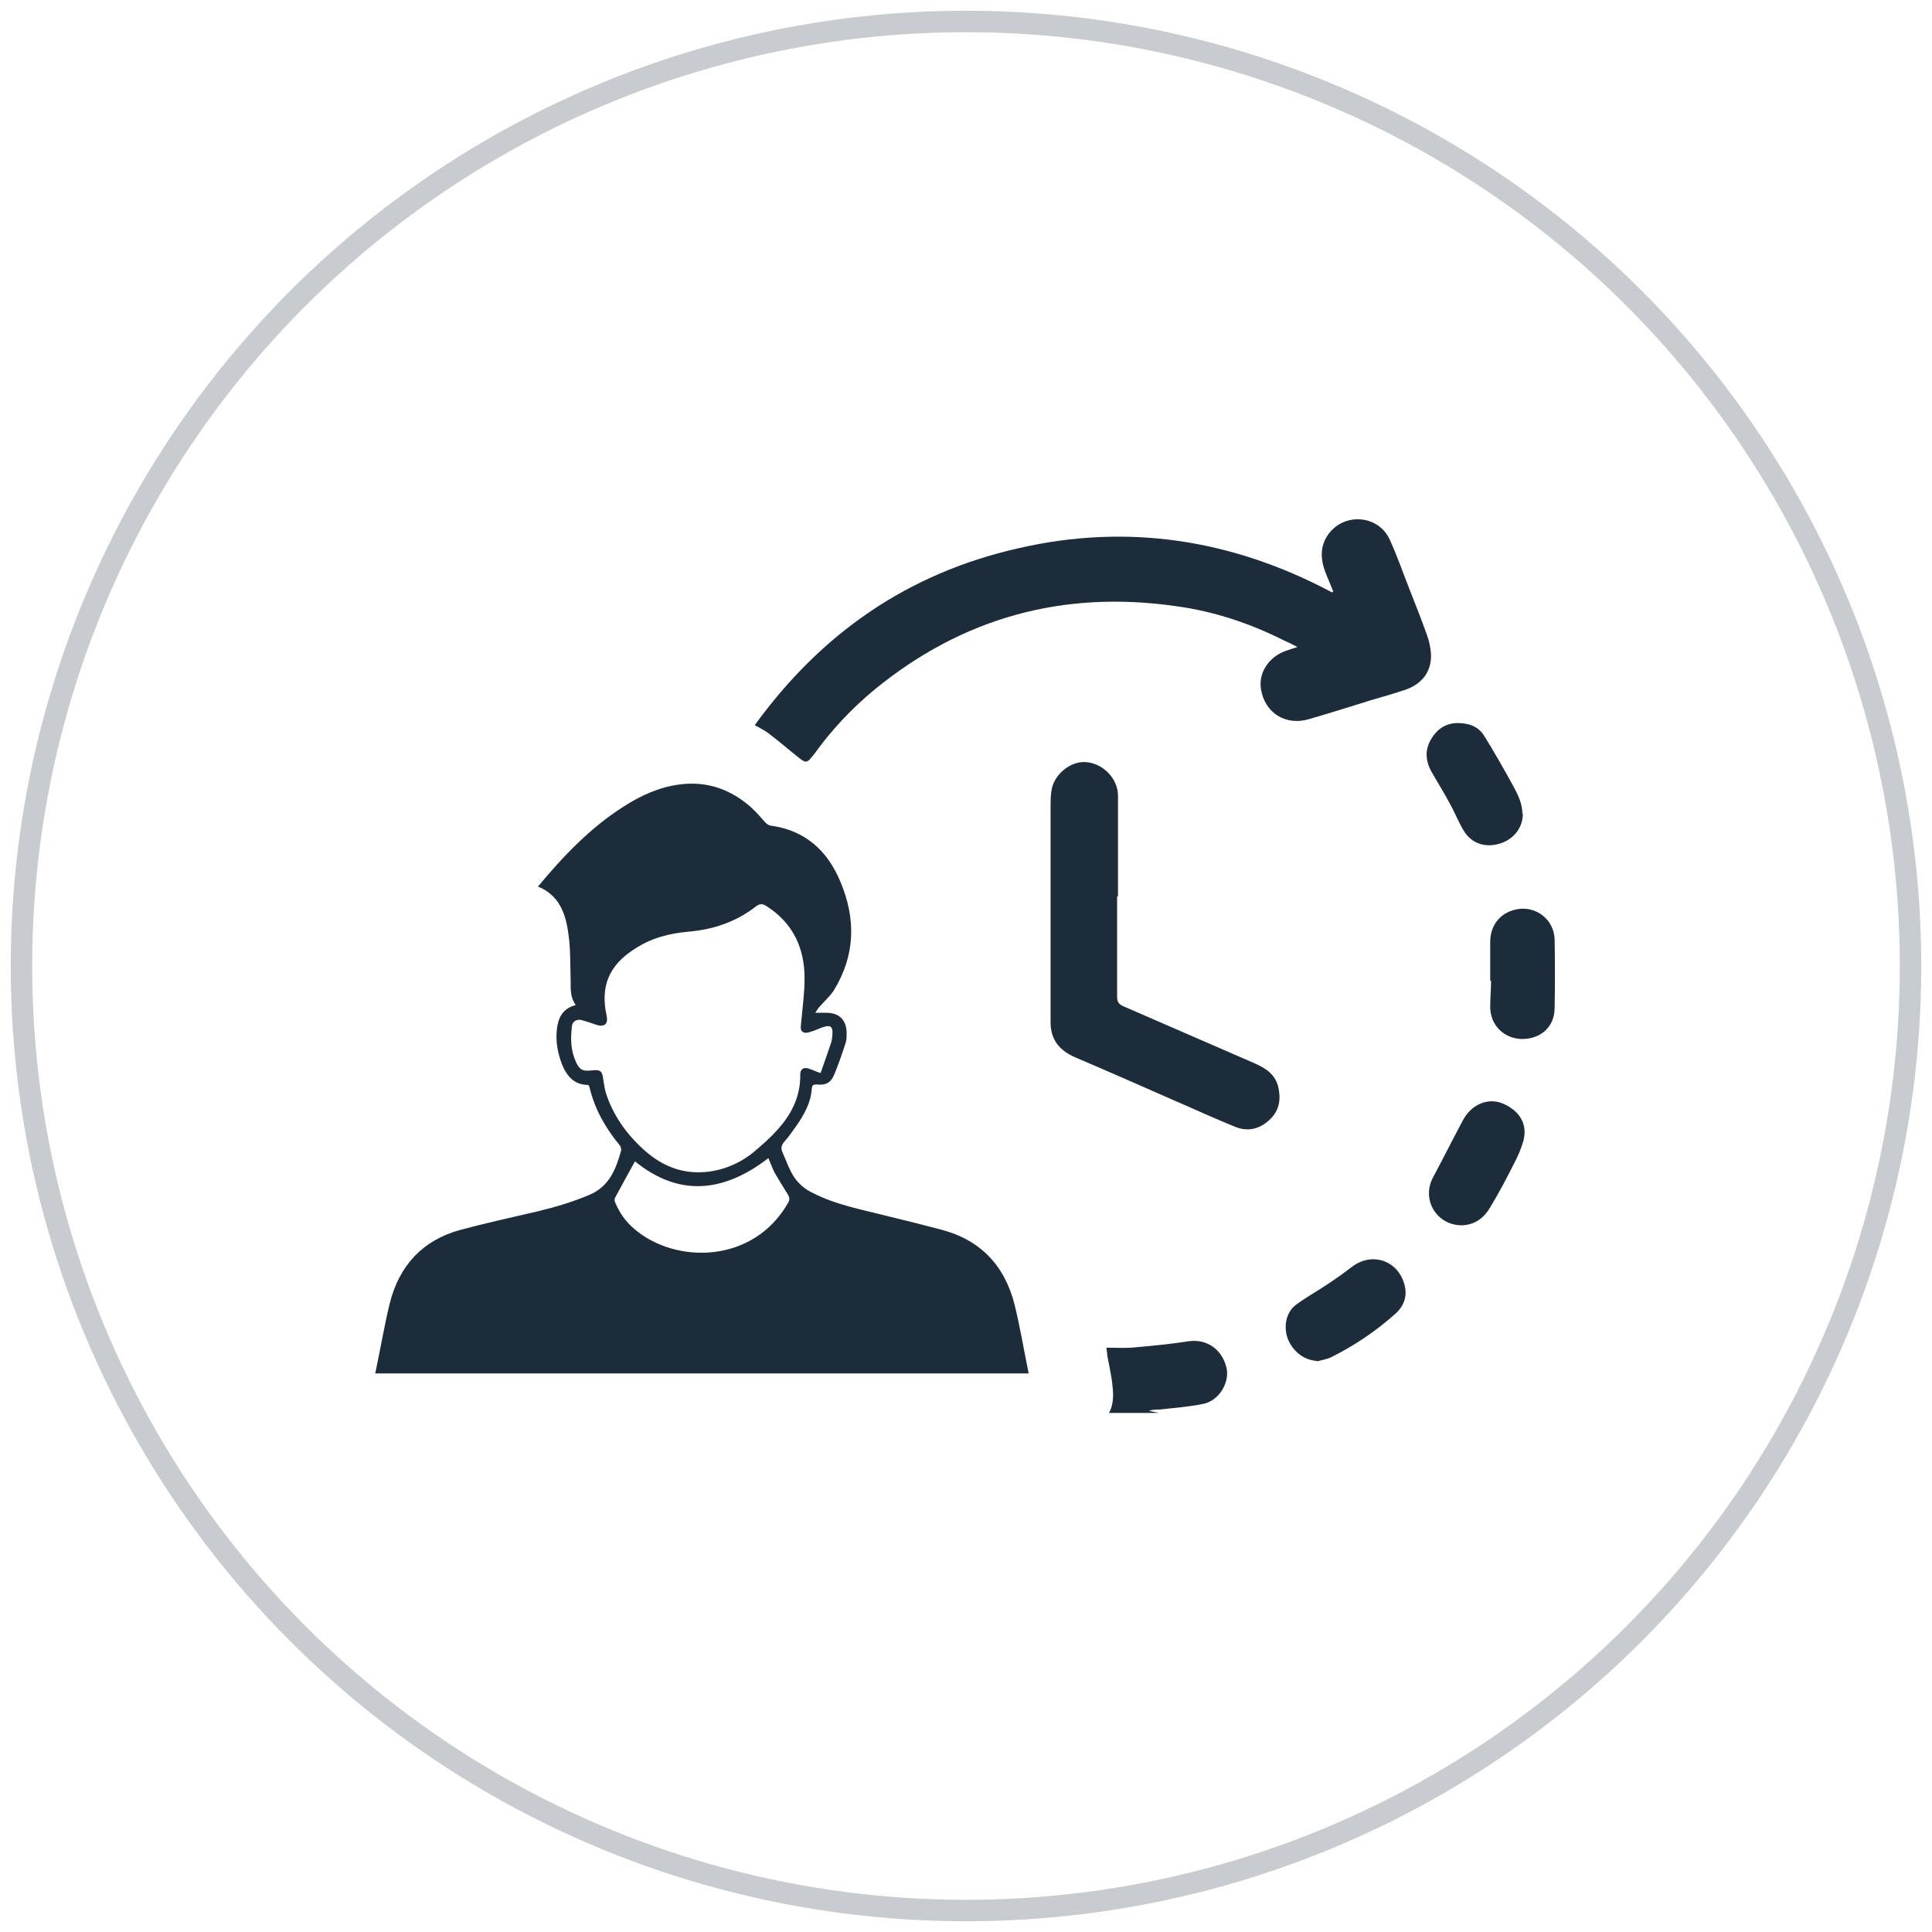 <?xml version="1.0" encoding="UTF-8"?>
<svg id="Layer_1" data-name="Layer 1" xmlns="http://www.w3.org/2000/svg" viewBox="0 0 45 45">
  <circle cx="22.5" cy="22.5" r="22" fill="none" stroke="#c8ccd0" stroke-miterlimit="10" stroke-width=".5"/>
  <g id="wcZ92f">
    <g>
      <path d="m25.83,32.91c.13-.24.1-.49.07-.74-.03-.2-.07-.4-.11-.6,0-.05-.01-.1-.02-.18.2,0,.39.01.58,0,.45-.04.89-.08,1.34-.15.42-.06.78.19.88.63.07.34-.18.76-.55.83-.33.07-.67.09-1,.13-.08,0-.17,0-.26.03.08.02.15.03.23.05h-1.15Z" fill="#1d2c3a"/>
      <path d="m13.7,25.27c-.33,0-.5-.21-.61-.48-.1-.26-.15-.53-.12-.81.03-.27.13-.49.44-.57-.15-.21-.11-.43-.12-.65-.01-.33,0-.67-.05-1-.06-.47-.21-.91-.71-1.11.59-.71,1.22-1.37,1.99-1.86.4-.26.84-.46,1.32-.52.64-.08,1.19.12,1.66.54.12.11.22.23.33.35.03.03.08.07.12.07.81.11,1.33.59,1.63,1.32.36.86.34,1.71-.16,2.52-.09.14-.23.26-.34.39-.03.03-.05.07-.09.13.1,0,.17,0,.23,0,.32-.01.5.16.5.48,0,.07,0,.15-.02.21-.08.25-.17.51-.27.75-.08.19-.19.25-.4.23-.07,0-.11,0-.12.08-.02.35-.19.64-.38.91-.08.11-.16.23-.25.33-.08.08-.1.17-.05.27.09.2.16.42.29.6.1.14.25.26.4.33.54.28,1.14.39,1.73.54.42.1.85.21,1.27.32.92.24,1.48.84,1.71,1.74.13.53.22,1.07.33,1.61h-15.22c.12-.56.21-1.11.34-1.64.22-.87.76-1.46,1.63-1.7.59-.16,1.19-.29,1.79-.43.42-.1.83-.22,1.23-.39.47-.2.62-.61.74-1.04,0-.03-.01-.09-.04-.12-.33-.4-.58-.84-.7-1.35,0-.01-.01-.02-.02-.04Zm5.41-.27c.09-.25.17-.48.25-.72.02-.07.03-.16.03-.24,0-.12-.05-.16-.17-.13-.09.02-.18.07-.27.1-.07.02-.15.06-.22.04-.1-.03-.08-.13-.07-.22.03-.35.08-.69.08-1.04,0-.71-.27-1.29-.88-1.68-.09-.06-.16-.07-.25,0-.46.36-.99.54-1.57.59-.46.04-.88.15-1.27.41-.59.38-.79.87-.64,1.55.04.19-.05.27-.24.21-.11-.04-.23-.08-.34-.11-.12-.03-.22.03-.23.15-.03.27-.03.53.08.79.09.22.17.26.4.23.18-.02.23.02.25.2.02.14.04.28.09.41.18.5.49.92.89,1.27.39.34.84.53,1.37.49.43-.03.83-.2,1.16-.47.57-.48,1.09-.99,1.08-1.81,0-.12.08-.17.2-.13.09.03.17.07.29.11Zm-1.22,1.98c-1.04.8-2.08.9-3.1.07-.16.29-.31.56-.46.84-.02.03-.02.09,0,.12.1.24.24.44.44.61.96.83,2.78.82,3.59-.61.04-.08.03-.12-.01-.19-.11-.17-.21-.34-.31-.51-.05-.1-.09-.21-.14-.33Z" fill="#1d2c3a"/>
      <path d="m31.05,13.77c-.06-.16-.13-.31-.19-.47-.11-.31-.11-.6.09-.87.38-.5,1.16-.43,1.42.14.17.37.3.75.45,1.13.14.36.29.73.42,1.1.05.14.08.28.09.43.02.39-.19.69-.58.83-.27.09-.54.17-.82.25-.48.15-.96.3-1.44.44-.54.16-1.03-.14-1.12-.7-.06-.37.17-.73.55-.88.09-.03.17-.06.3-.1-.12-.06-.21-.11-.31-.15-.79-.4-1.63-.68-2.51-.8-2.63-.38-4.98.26-7.04,1.95-.53.44-1,.94-1.4,1.5-.02.02-.03.04-.05.06-.11.14-.15.14-.29.03-.24-.19-.47-.39-.72-.58-.09-.07-.2-.12-.32-.19,1.55-2.14,3.57-3.54,6.14-4.12,2.56-.59,5-.2,7.31,1.03,0-.01.02-.02.03-.03Z" fill="#1d2c3a"/>
      <path d="m26.02,20.88c0,.78,0,1.56,0,2.34,0,.12.04.17.15.22,1.02.44,2.04.89,3.06,1.33.27.12.49.27.55.58.06.3,0,.55-.23.75-.22.2-.49.26-.77.15-.5-.2-.99-.43-1.48-.64-.75-.33-1.5-.66-2.25-.98-.35-.15-.57-.39-.58-.79,0-.2,0-.39,0-.59,0-1.49,0-2.97,0-4.46,0-.12,0-.25.02-.37.05-.37.43-.69.79-.67.4.02.76.38.76.78,0,.78,0,1.57,0,2.35Z" fill="#1d2c3a"/>
      <path d="m34.05,28.54c-.59,0-.95-.6-.67-1.12.23-.43.45-.87.68-1.3.09-.17.2-.3.37-.39.3-.15.57-.07.81.11.24.19.32.45.24.74-.05.18-.13.36-.22.53-.17.34-.35.68-.55,1.01-.14.24-.35.41-.66.42Z" fill="#1d2c3a"/>
      <path d="m30.68,31.7c-.31-.02-.57-.22-.69-.53-.1-.29-.03-.62.21-.79.25-.18.52-.33.77-.5.18-.12.36-.25.53-.38.44-.33,1.01-.16,1.19.35.11.3.03.56-.2.76-.45.4-.94.73-1.48,1-.1.05-.23.07-.34.1Z" fill="#1d2c3a"/>
      <path d="m35.47,18.95c0,.33-.21.6-.54.7-.33.1-.65,0-.83-.29-.13-.21-.22-.45-.34-.66-.13-.24-.27-.47-.41-.71-.16-.28-.17-.56.02-.83.19-.28.46-.36.78-.3.18.03.33.13.42.28.23.37.44.74.65,1.12.12.22.24.44.24.7Z" fill="#1d2c3a"/>
      <path d="m34.71,22.83c0-.3,0-.6,0-.89,0-.42.27-.72.68-.77.42-.05.81.27.82.71.01.53.01,1.07,0,1.6,0,.44-.33.73-.78.72-.42-.02-.73-.34-.72-.77,0-.2.02-.39.02-.59,0,0-.02,0-.03,0Z" fill="#1d2c3a"/>
    </g>
  </g>
</svg>